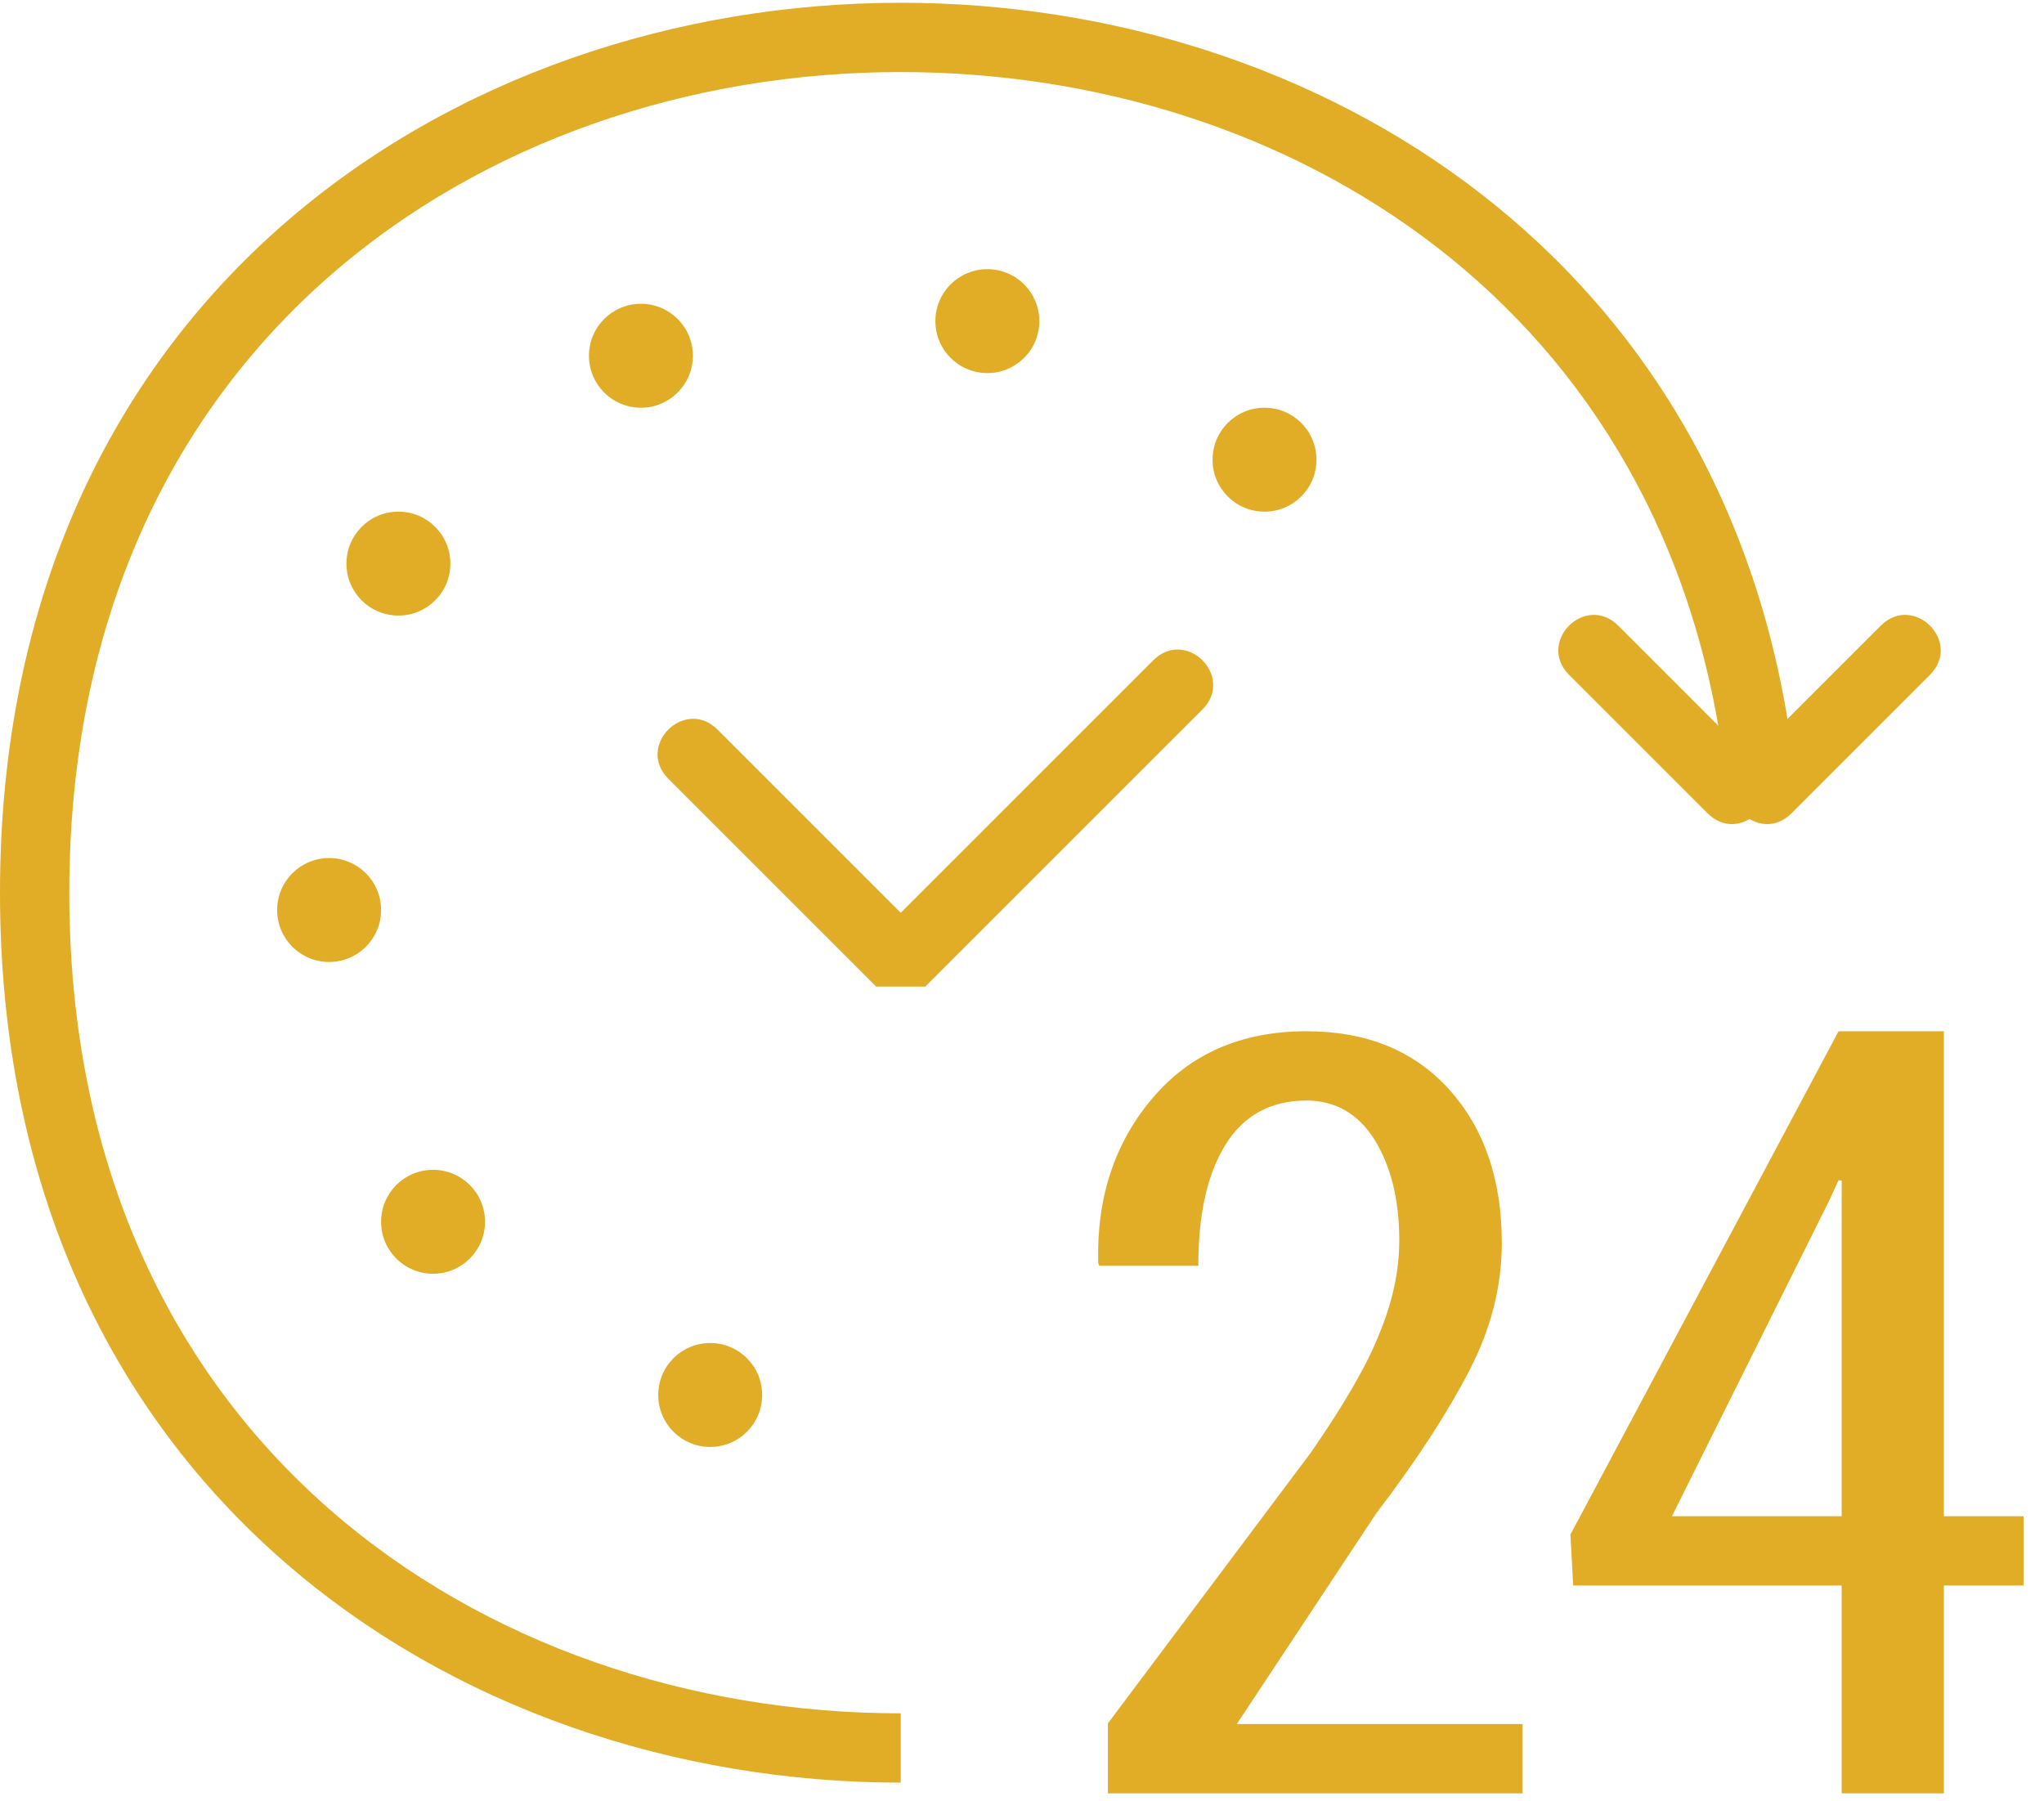 <svg width="59" height="52" xmlns="http://www.w3.org/2000/svg"><g fill="none" fill-rule="evenodd"><path d="M-42 96H98V-44H-42z"/><g fill="#E2AD26"><path d="M43.95 49.77H35.7l4.03-6.09c1.17-1.53 2.06-2.91 2.69-4.13.62-1.2.93-2.42.93-3.67 0-1.83-.51-3.3-1.51-4.42-1.02-1.13-2.39-1.69-4.13-1.69-1.89 0-3.37.66-4.45 1.94-1.09 1.29-1.61 2.87-1.56 4.75l.03.08h2.86c0-1.47.25-2.63.78-3.49.52-.84 1.3-1.28 2.34-1.28.83 0 1.49.38 1.96 1.12.47.76.72 1.72.72 2.91 0 .88-.19 1.77-.57 2.69-.37.94-1.04 2.08-1.98 3.44l-5.86 7.82v2.02h11.97v-2zM56.11 29.77h-3.04L45.33 44.3l.08 1.47h7.75v6h2.95v-6h2.3v-2h-2.3v-14zm-3.32 4.91l.28-.61.09.01v9.69h-4.9l4.53-9.09zM19 40.27c0-.83.67-1.5 1.5-1.5s1.5.67 1.5 1.5-.67 1.5-1.5 1.5-1.5-.67-1.5-1.5M11 35.27c0-.83.67-1.5 1.5-1.5s1.5.67 1.5 1.5-.67 1.5-1.5 1.5-1.5-.67-1.5-1.5M8 26.27c0-.83.67-1.5 1.5-1.5s1.5.67 1.5 1.5-.67 1.5-1.5 1.5S8 27.1 8 26.27M10 16.27c0-.83.67-1.5 1.5-1.5s1.5.67 1.5 1.5-.67 1.5-1.5 1.5-1.5-.67-1.5-1.5M17 10.27c0-.83.67-1.5 1.5-1.5s1.5.67 1.5 1.5-.67 1.5-1.5 1.5-1.5-.67-1.5-1.5M27 9.27c0-.83.67-1.5 1.5-1.5s1.5.67 1.5 1.5-.67 1.5-1.5 1.5-1.5-.67-1.5-1.5M35 13.27c0-.83.67-1.5 1.5-1.5s1.5.67 1.5 1.5-.67 1.5-1.5 1.5-1.5-.67-1.5-1.5M19.29 22.48l6 6h1.42l8-8c.94-.95-.47-2.36-1.42-1.42L26 26.35l-5.29-5.29c-.95-.94-2.36.47-1.42 1.42M51.71 23.48l4-4c.94-.95-.47-2.36-1.42-1.42l-4 4c-.94.95.47 2.36 1.42 1.42"/><path d="M50.71 22.06l-4-4c-.95-.94-2.36.47-1.42 1.42l4 4c.95.94 2.36-.47 1.42-1.42"/><path d="M26 .08C13.07.08 0 8.64 0 25.77 0 42.9 13.07 51.46 26 51.46v-2c-12.07 0-24-7.9-24-23.69C2 9.98 13.93 2.08 26 2.08c11.17 0 22.21 6.76 23.8 20.27l2-.13C50.13 7.46 38 .08 26 .08"/></g></g></svg>